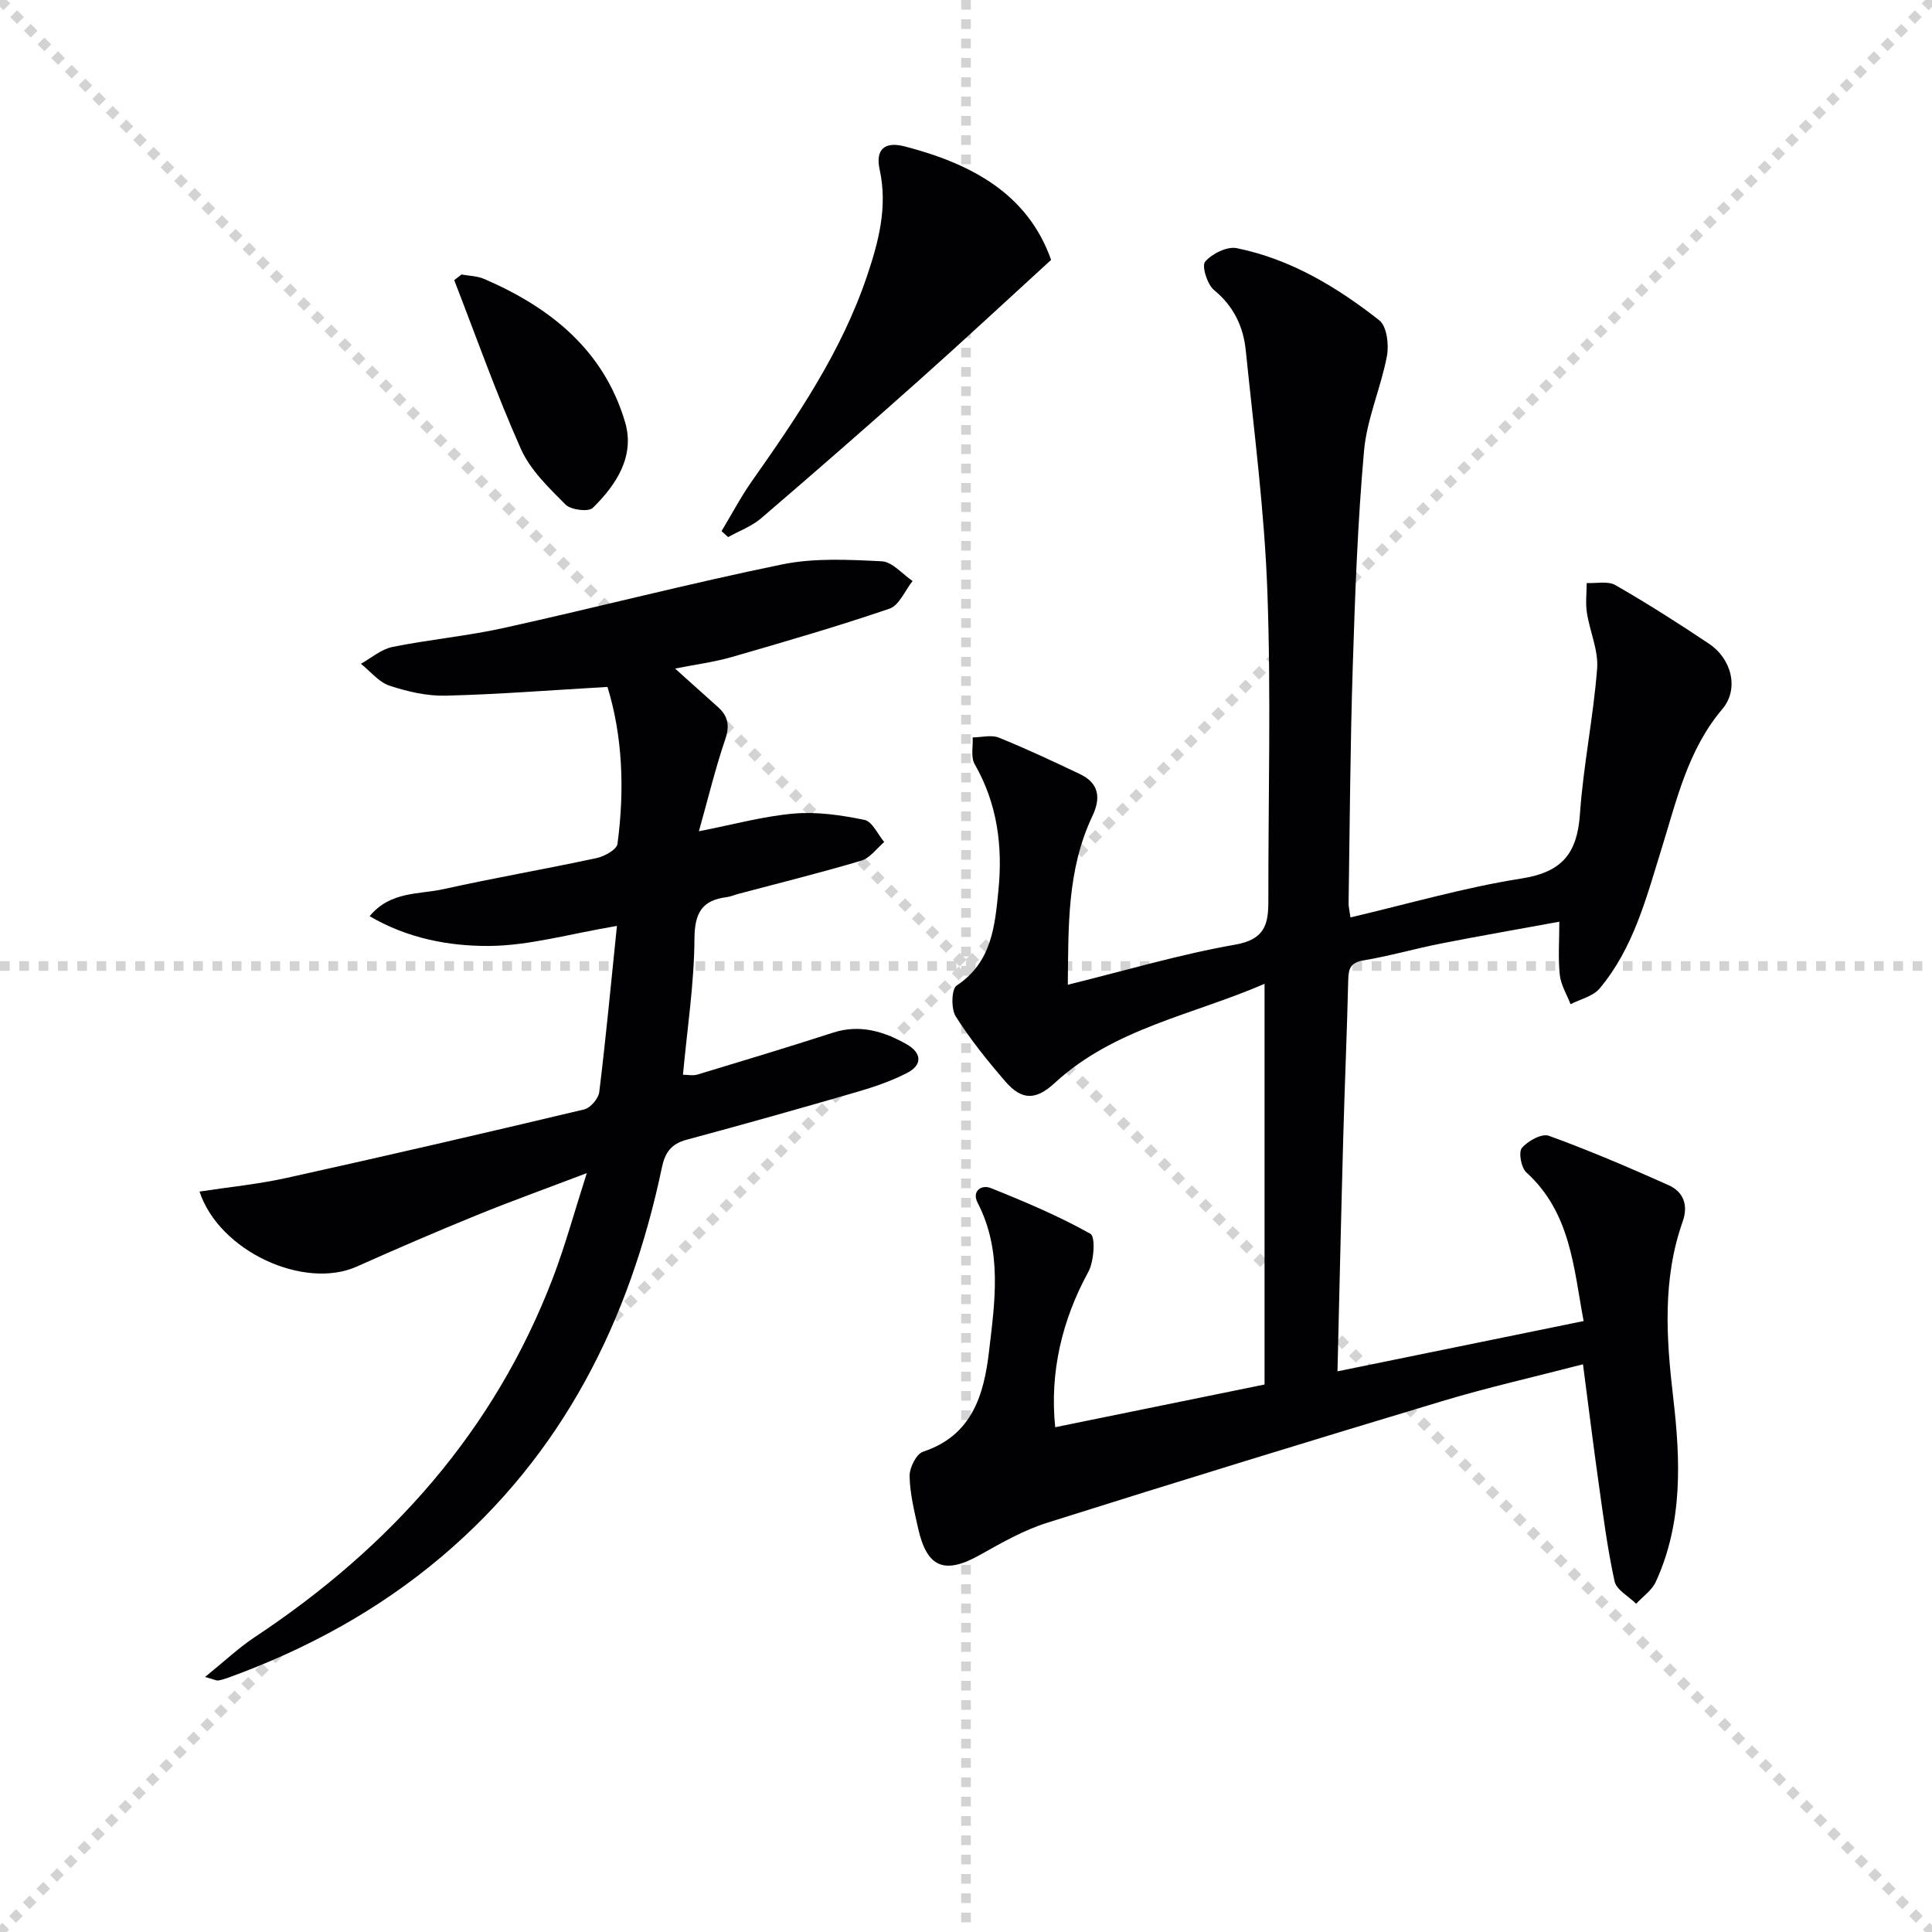 <svg enable-background="new 0 0 400 400" viewBox="0 0 400 400" xmlns="http://www.w3.org/2000/svg"><g stroke="lightgray" stroke-dasharray="1,1" stroke-width="1" transform="scale(2, 2)"><line x1="0" y1="0" x2="200" y2="200"></line><line x1="200" y1="0" x2="0" y2="200"></line><line x1="100" y1="0" x2="100" y2="200"></line><line x1="0" y1="100" x2="200" y2="100"></line></g><g fill="#010103"><path d="m221.08 203.88c11.86-2.92 23.17-6.29 34.7-8.31 6.09-1.07 6.83-4.24 6.82-9.03-.03-21.32.57-42.66-.2-63.96-.6-16.72-2.78-33.39-4.48-50.06-.5-4.88-2.49-9.13-6.56-12.46-1.41-1.16-2.6-5-1.85-5.88 1.42-1.66 4.54-3.21 6.55-2.8 11.13 2.26 20.72 8.03 29.51 14.94 1.56 1.23 2.02 5.04 1.58 7.39-1.25 6.61-4.15 12.99-4.74 19.61-1.33 14.9-1.87 29.88-2.34 44.83-.52 16.3-.61 32.61-.86 48.91-.01.64.17 1.29.39 2.88 11.96-2.8 23.58-6.2 35.44-8.06 8.43-1.32 11.51-5.25 12.07-13.34.7-10.08 2.78-20.05 3.56-30.13.29-3.77-1.53-7.68-2.12-11.57-.31-2-.05-4.08-.04-6.13 2 .1 4.39-.46 5.94.43 6.62 3.81 13.08 7.91 19.41 12.16 4.71 3.16 6.21 9.39 2.74 13.49-7.17 8.47-9.46 18.87-12.6 28.96-3.16 10.16-5.8 20.56-12.83 28.92-1.36 1.62-3.97 2.19-6 3.24-.78-2.01-2-3.97-2.23-6.05-.37-3.43-.1-6.93-.1-11.03-8.31 1.52-16.4 2.93-24.47 4.51-5.37 1.06-10.64 2.59-16.03 3.49-2.64.44-3.14 1.59-3.2 3.94-.26 10.97-.74 21.94-1.04 32.91-.44 15.92-.79 31.84-1.19 48.24 16.85-3.44 33.65-6.87 50.96-10.41-2.07-11-2.65-22.41-11.86-30.78-1.07-.97-1.65-4.18-.92-5.06 1.23-1.46 4.13-3.05 5.58-2.52 8.4 3.05 16.64 6.58 24.8 10.23 3.06 1.37 4.11 4.12 2.92 7.5-4.23 11.97-3.41 24.17-1.97 36.48 1.51 12.94 2.03 25.91-3.62 38.17-.81 1.75-2.68 3.02-4.05 4.51-1.55-1.54-4.07-2.86-4.47-4.65-1.49-6.79-2.37-13.73-3.34-20.63-1.11-7.87-2.08-15.77-3.2-24.3-10 2.6-19.68 4.78-29.15 7.63-27.3 8.21-54.56 16.59-81.75 25.17-4.86 1.53-9.44 4.13-13.91 6.65-7.34 4.13-11.01 2.72-12.85-5.51-.79-3.56-1.69-7.17-1.76-10.78-.03-1.73 1.39-4.6 2.79-5.06 10.17-3.35 12.6-11.8 13.65-20.71 1.21-10.32 2.81-20.83-2.34-30.8-1.29-2.5.82-3.83 2.7-3.08 7.04 2.82 14.06 5.78 20.65 9.48 1.06.59.75 5.69-.44 7.87-5.42 9.91-8.04 20.81-6.86 32.17 14.37-2.93 28.73-5.86 43.34-8.84 0-27.18 0-54.63 0-82.96-14.95 6.48-31.15 9.2-43.44 20.53-3.88 3.57-6.79 3.66-10.22-.31-3.69-4.27-7.27-8.72-10.28-13.48-.99-1.56-.88-5.67.19-6.38 7.32-4.84 7.93-12.4 8.66-19.8.9-9.08-.24-17.89-4.93-26.05-.83-1.44-.31-3.66-.41-5.52 1.82-.02 3.86-.59 5.42.04 5.68 2.29 11.24 4.91 16.78 7.54 4.01 1.9 4.36 5 2.57 8.74-5.24 11.07-4.94 22.86-5.07 34.88z"/><path d="m42.45 347.2c4.01-3.24 6.97-6.05 10.32-8.27 28.08-18.61 49.6-42.65 61.73-74.43 2.52-6.61 4.38-13.47 6.99-21.62-8.52 3.24-15.78 5.85-22.91 8.76-8.3 3.38-16.53 6.94-24.71 10.59-10.93 4.88-28.49-3.16-32.56-15.53 6.08-.93 12.14-1.52 18.05-2.83 20.57-4.55 41.1-9.3 61.6-14.18 1.29-.31 2.95-2.25 3.11-3.6 1.35-10.99 2.39-22.03 3.66-34.39-9.83 1.65-18.2 4.11-26.57 4.15-8.25.03-16.75-1.55-24.63-6.16 4.29-5.22 10.23-4.47 15.33-5.61 10.52-2.34 21.15-4.16 31.68-6.43 1.62-.35 4.14-1.75 4.3-2.93 1.51-11.24 1.05-22.39-2.07-32.5-11.67.67-22.57 1.54-33.48 1.81-3.88.1-7.93-.84-11.65-2.07-2.23-.74-3.96-2.97-5.92-4.53 2.16-1.2 4.2-3.01 6.51-3.48 7.63-1.55 15.44-2.25 23.04-3.93 19.26-4.26 38.37-9.21 57.69-13.17 6.65-1.36 13.75-.98 20.61-.64 2.18.11 4.25 2.65 6.37 4.08-1.57 1.97-2.77 5.04-4.78 5.73-10.78 3.68-21.74 6.86-32.69 10.02-3.59 1.04-7.35 1.51-11.71 2.38 3.31 2.96 6.11 5.47 8.9 7.98 2.05 1.85 2.47 3.8 1.51 6.62-2.03 5.94-3.5 12.07-5.47 19.08 7.16-1.39 13.38-3.12 19.7-3.66 4.81-.41 9.82.33 14.58 1.31 1.61.33 2.74 2.98 4.09 4.58-1.57 1.33-2.94 3.32-4.75 3.86-8.42 2.51-16.97 4.62-25.46 6.88-.8.21-1.58.57-2.39.67-5.17.65-6.66 3.29-6.69 8.66-.06 9.25-1.49 18.49-2.38 28.11.93 0 2.05.25 3.02-.04 9.37-2.83 18.74-5.66 28.05-8.67 5.55-1.79 10.51-.27 15.22 2.39 3.1 1.75 3.43 4.26.06 5.98-3.21 1.64-6.7 2.85-10.18 3.86-11.78 3.43-23.6 6.76-35.45 9.95-3.18.86-4.44 2.65-5.09 5.78-6.65 31.63-20.48 59.25-45.53 80.47-13.21 11.19-28.2 19.32-44.45 25.19-.62.22-1.26.41-1.91.51-.28.04-.61-.15-2.69-.73z"/><path d="m149.39 109.96c2.09-3.46 3.98-7.07 6.3-10.37 9.4-13.35 18.57-26.85 23.83-42.48 2.38-7.06 4.29-14.26 2.61-21.97-.94-4.29 1.08-5.9 5.22-4.82 13.75 3.58 25.44 9.78 30.27 23.49-9.33 8.52-18.28 16.85-27.41 24.99-10.78 9.61-21.66 19.1-32.62 28.5-1.96 1.68-4.55 2.62-6.84 3.9-.45-.42-.91-.83-1.36-1.24z"/><path d="m95.54 56.83c1.57.29 3.26.3 4.69.92 13.77 5.92 24.83 14.81 29.2 29.7 2.05 6.99-1.83 12.94-6.71 17.71-.89.87-4.54.41-5.64-.7-3.46-3.48-7.27-7.13-9.22-11.48-5.1-11.44-9.28-23.29-13.82-34.98.5-.39 1-.78 1.5-1.17z"/></g></svg>